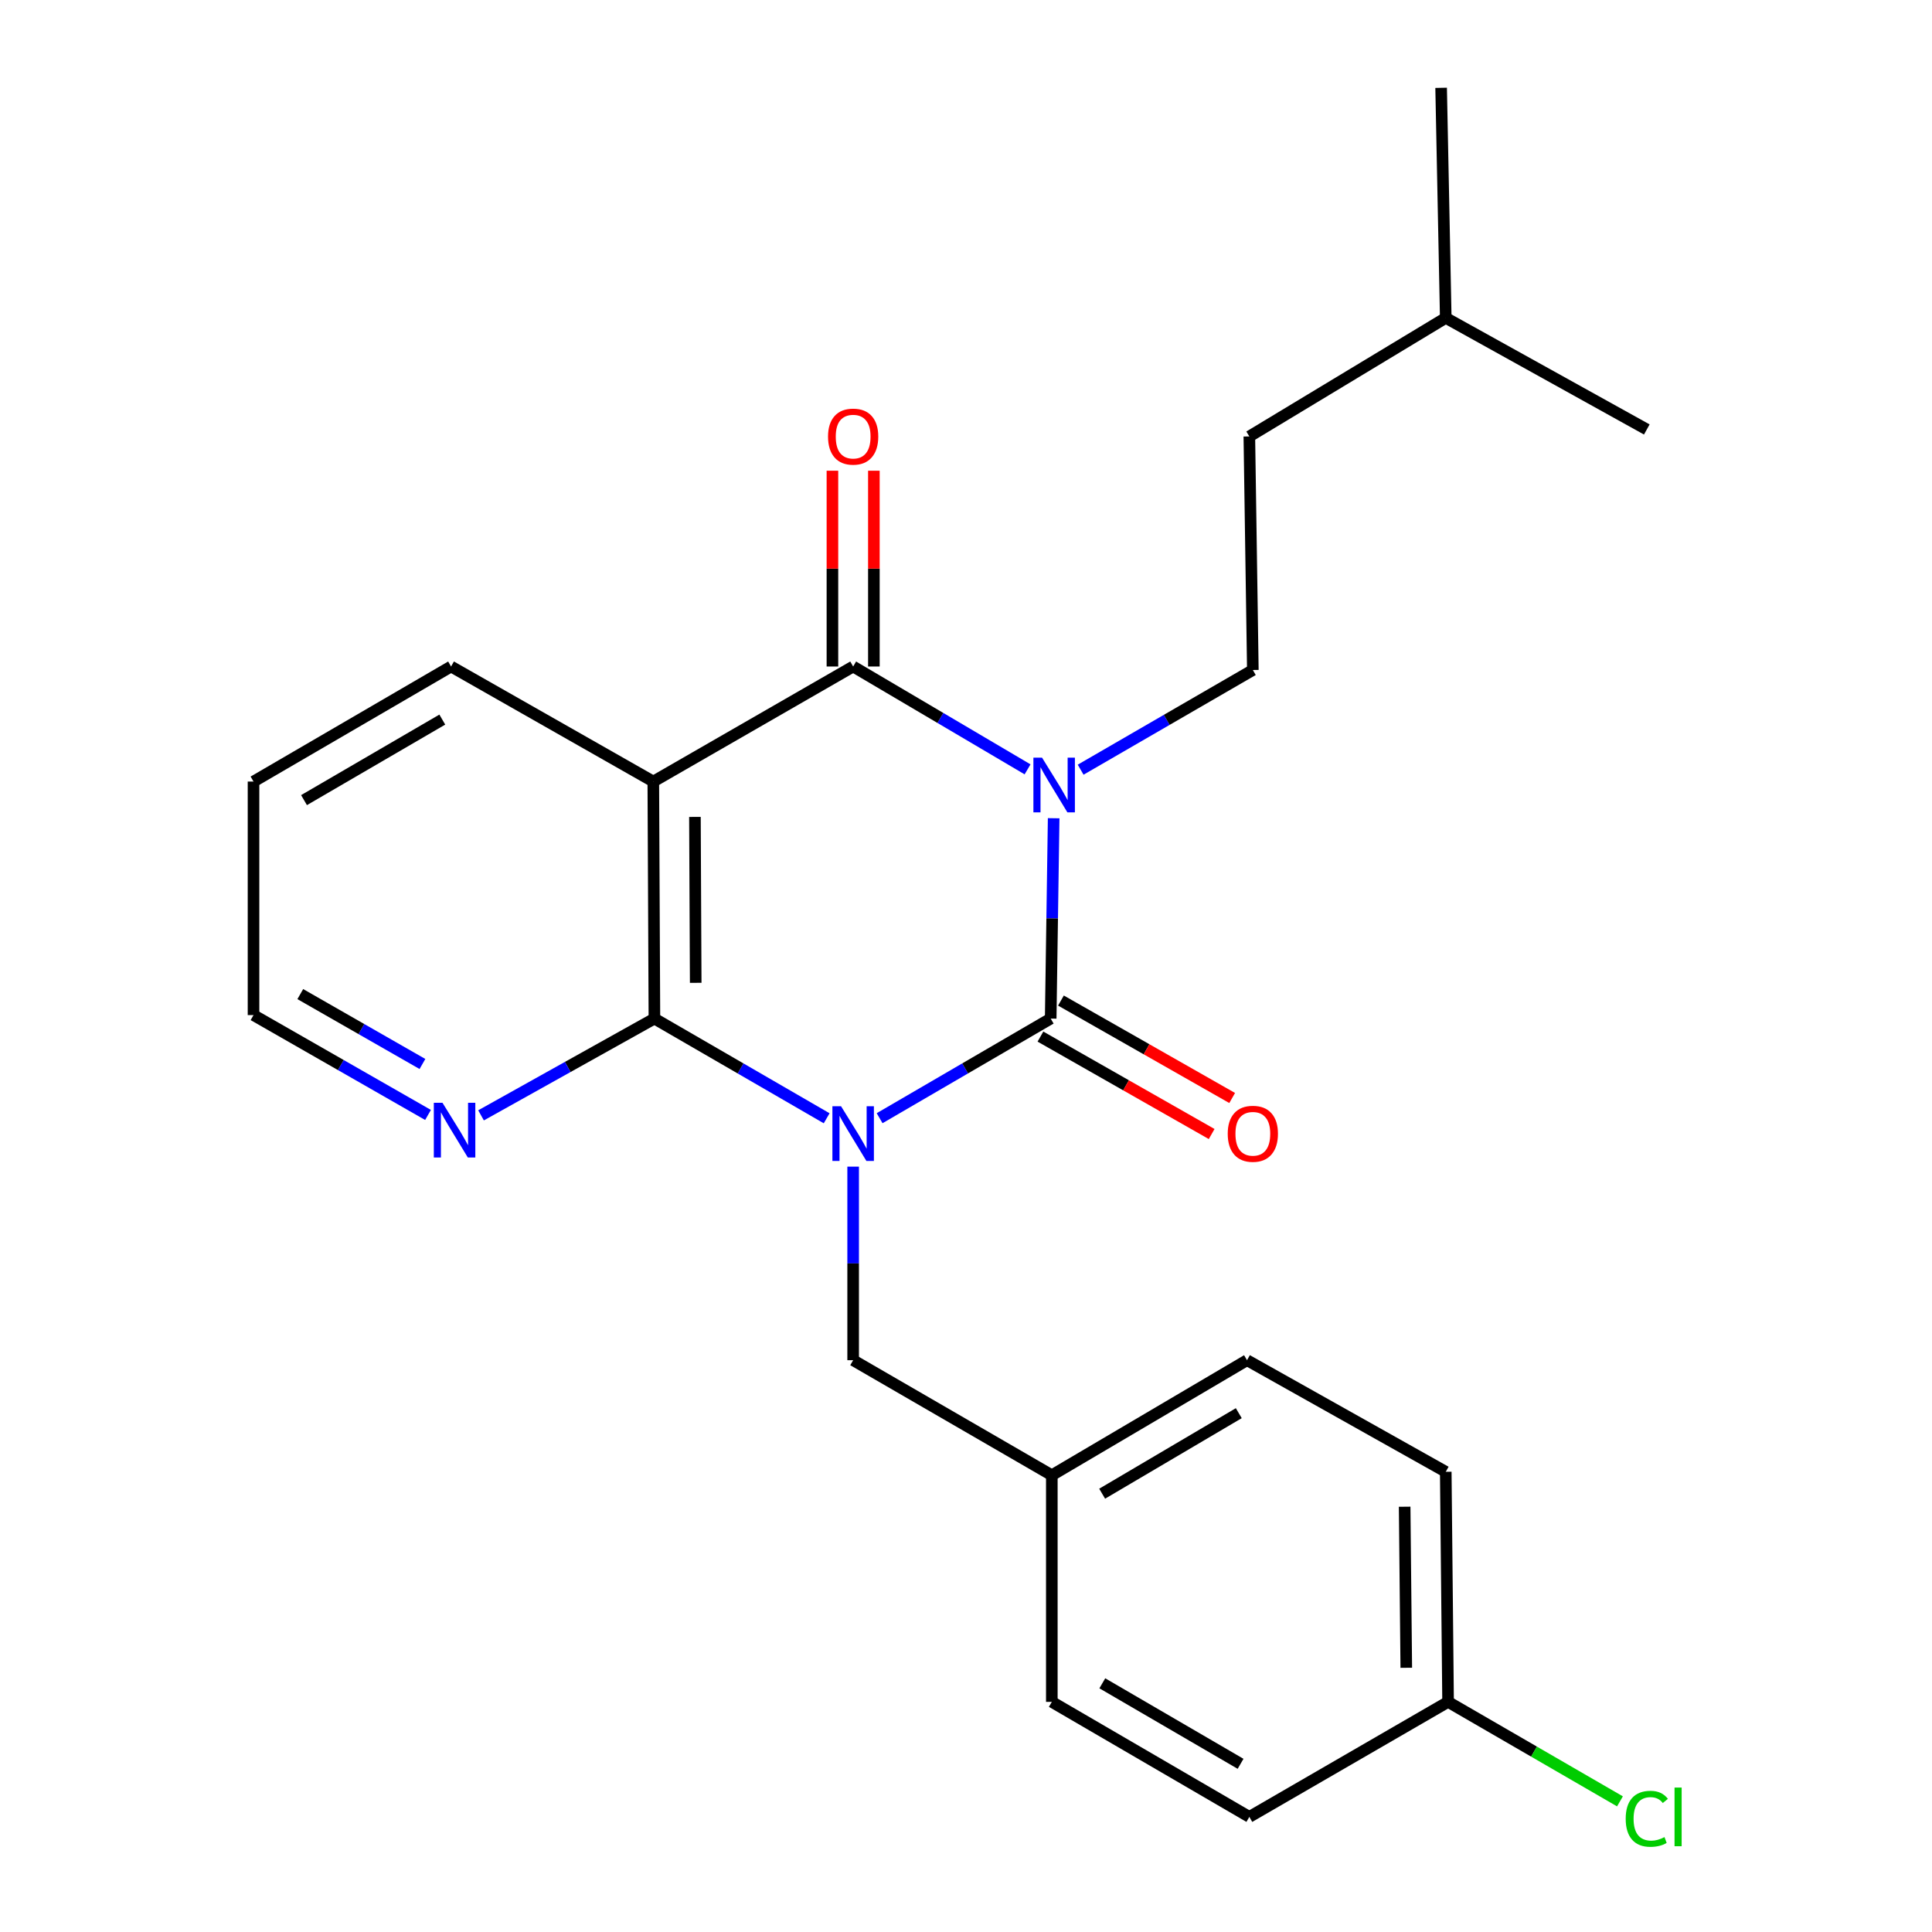 <?xml version='1.0' encoding='iso-8859-1'?>
<svg version='1.1' baseProfile='full'
              xmlns='http://www.w3.org/2000/svg'
                      xmlns:rdkit='http://www.rdkit.org/xml'
                      xmlns:xlink='http://www.w3.org/1999/xlink'
                  xml:space='preserve'
width='1000px' height='1000px' viewBox='0 0 1000 1000'>
<!-- END OF HEADER -->
<rect style='opacity:1.0;fill:#FFFFFF;stroke:none' width='1000' height='1000' x='0' y='0'> </rect>
<path class='bond-1' d='M 455.288,578.78 L 499.563,552.996' style='fill:none;fill-rule:evenodd;stroke:#0000FF;stroke-width:6px;stroke-linecap:butt;stroke-linejoin:miter;stroke-opacity:1' />
<path class='bond-1' d='M 499.563,552.996 L 543.838,527.211' style='fill:none;fill-rule:evenodd;stroke:#000000;stroke-width:6px;stroke-linecap:butt;stroke-linejoin:miter;stroke-opacity:1' />
<path class='bond-3' d='M 427.879,578.82 L 383.301,553.016' style='fill:none;fill-rule:evenodd;stroke:#0000FF;stroke-width:6px;stroke-linecap:butt;stroke-linejoin:miter;stroke-opacity:1' />
<path class='bond-3' d='M 383.301,553.016 L 338.723,527.211' style='fill:none;fill-rule:evenodd;stroke:#000000;stroke-width:6px;stroke-linecap:butt;stroke-linejoin:miter;stroke-opacity:1' />
<path class='bond-6' d='M 441.59,603.849 L 441.59,653.943' style='fill:none;fill-rule:evenodd;stroke:#0000FF;stroke-width:6px;stroke-linecap:butt;stroke-linejoin:miter;stroke-opacity:1' />
<path class='bond-6' d='M 441.59,653.943 L 441.59,704.037' style='fill:none;fill-rule:evenodd;stroke:#000000;stroke-width:6px;stroke-linecap:butt;stroke-linejoin:miter;stroke-opacity:1' />
<path class='bond-0' d='M 545.372,423.513 L 544.605,475.362' style='fill:none;fill-rule:evenodd;stroke:#0000FF;stroke-width:6px;stroke-linecap:butt;stroke-linejoin:miter;stroke-opacity:1' />
<path class='bond-0' d='M 544.605,475.362 L 543.838,527.211' style='fill:none;fill-rule:evenodd;stroke:#000000;stroke-width:6px;stroke-linecap:butt;stroke-linejoin:miter;stroke-opacity:1' />
<path class='bond-5' d='M 559.337,398.394 L 603.903,372.596' style='fill:none;fill-rule:evenodd;stroke:#0000FF;stroke-width:6px;stroke-linecap:butt;stroke-linejoin:miter;stroke-opacity:1' />
<path class='bond-5' d='M 603.903,372.596 L 648.469,346.797' style='fill:none;fill-rule:evenodd;stroke:#000000;stroke-width:6px;stroke-linecap:butt;stroke-linejoin:miter;stroke-opacity:1' />
<path class='bond-24' d='M 531.866,398.218 L 486.728,371.601' style='fill:none;fill-rule:evenodd;stroke:#0000FF;stroke-width:6px;stroke-linecap:butt;stroke-linejoin:miter;stroke-opacity:1' />
<path class='bond-24' d='M 486.728,371.601 L 441.59,344.985' style='fill:none;fill-rule:evenodd;stroke:#000000;stroke-width:6px;stroke-linecap:butt;stroke-linejoin:miter;stroke-opacity:1' />
<path class='bond-8' d='M 538.531,536.536 L 582.842,561.753' style='fill:none;fill-rule:evenodd;stroke:#000000;stroke-width:6px;stroke-linecap:butt;stroke-linejoin:miter;stroke-opacity:1' />
<path class='bond-8' d='M 582.842,561.753 L 627.153,586.971' style='fill:none;fill-rule:evenodd;stroke:#FF0000;stroke-width:6px;stroke-linecap:butt;stroke-linejoin:miter;stroke-opacity:1' />
<path class='bond-8' d='M 549.144,517.887 L 593.455,543.104' style='fill:none;fill-rule:evenodd;stroke:#000000;stroke-width:6px;stroke-linecap:butt;stroke-linejoin:miter;stroke-opacity:1' />
<path class='bond-8' d='M 593.455,543.104 L 637.766,568.321' style='fill:none;fill-rule:evenodd;stroke:#FF0000;stroke-width:6px;stroke-linecap:butt;stroke-linejoin:miter;stroke-opacity:1' />
<path class='bond-2' d='M 441.59,344.985 L 338.15,404.531' style='fill:none;fill-rule:evenodd;stroke:#000000;stroke-width:6px;stroke-linecap:butt;stroke-linejoin:miter;stroke-opacity:1' />
<path class='bond-9' d='M 452.319,344.985 L 452.319,294.313' style='fill:none;fill-rule:evenodd;stroke:#000000;stroke-width:6px;stroke-linecap:butt;stroke-linejoin:miter;stroke-opacity:1' />
<path class='bond-9' d='M 452.319,294.313 L 452.319,243.642' style='fill:none;fill-rule:evenodd;stroke:#FF0000;stroke-width:6px;stroke-linecap:butt;stroke-linejoin:miter;stroke-opacity:1' />
<path class='bond-9' d='M 430.861,344.985 L 430.861,294.313' style='fill:none;fill-rule:evenodd;stroke:#000000;stroke-width:6px;stroke-linecap:butt;stroke-linejoin:miter;stroke-opacity:1' />
<path class='bond-9' d='M 430.861,294.313 L 430.861,243.642' style='fill:none;fill-rule:evenodd;stroke:#FF0000;stroke-width:6px;stroke-linecap:butt;stroke-linejoin:miter;stroke-opacity:1' />
<path class='bond-4' d='M 338.723,527.211 L 338.15,404.531' style='fill:none;fill-rule:evenodd;stroke:#000000;stroke-width:6px;stroke-linecap:butt;stroke-linejoin:miter;stroke-opacity:1' />
<path class='bond-4' d='M 360.095,508.709 L 359.694,422.833' style='fill:none;fill-rule:evenodd;stroke:#000000;stroke-width:6px;stroke-linecap:butt;stroke-linejoin:miter;stroke-opacity:1' />
<path class='bond-7' d='M 338.723,527.211 L 293.854,552.26' style='fill:none;fill-rule:evenodd;stroke:#000000;stroke-width:6px;stroke-linecap:butt;stroke-linejoin:miter;stroke-opacity:1' />
<path class='bond-7' d='M 293.854,552.26 L 248.985,577.308' style='fill:none;fill-rule:evenodd;stroke:#0000FF;stroke-width:6px;stroke-linecap:butt;stroke-linejoin:miter;stroke-opacity:1' />
<path class='bond-11' d='M 338.15,404.531 L 233.471,344.985' style='fill:none;fill-rule:evenodd;stroke:#000000;stroke-width:6px;stroke-linecap:butt;stroke-linejoin:miter;stroke-opacity:1' />
<path class='bond-12' d='M 648.469,346.797 L 646.657,225.905' style='fill:none;fill-rule:evenodd;stroke:#000000;stroke-width:6px;stroke-linecap:butt;stroke-linejoin:miter;stroke-opacity:1' />
<path class='bond-10' d='M 441.59,704.037 L 544.422,763.583' style='fill:none;fill-rule:evenodd;stroke:#000000;stroke-width:6px;stroke-linecap:butt;stroke-linejoin:miter;stroke-opacity:1' />
<path class='bond-19' d='M 221.546,577.096 L 176.385,551.254' style='fill:none;fill-rule:evenodd;stroke:#0000FF;stroke-width:6px;stroke-linecap:butt;stroke-linejoin:miter;stroke-opacity:1' />
<path class='bond-19' d='M 176.385,551.254 L 131.223,525.411' style='fill:none;fill-rule:evenodd;stroke:#000000;stroke-width:6px;stroke-linecap:butt;stroke-linejoin:miter;stroke-opacity:1' />
<path class='bond-19' d='M 218.655,550.719 L 187.042,532.629' style='fill:none;fill-rule:evenodd;stroke:#0000FF;stroke-width:6px;stroke-linecap:butt;stroke-linejoin:miter;stroke-opacity:1' />
<path class='bond-19' d='M 187.042,532.629 L 155.429,514.54' style='fill:none;fill-rule:evenodd;stroke:#000000;stroke-width:6px;stroke-linecap:butt;stroke-linejoin:miter;stroke-opacity:1' />
<path class='bond-15' d='M 544.422,763.583 L 544.422,880.887' style='fill:none;fill-rule:evenodd;stroke:#000000;stroke-width:6px;stroke-linecap:butt;stroke-linejoin:miter;stroke-opacity:1' />
<path class='bond-16' d='M 544.422,763.583 L 645.453,704.037' style='fill:none;fill-rule:evenodd;stroke:#000000;stroke-width:6px;stroke-linecap:butt;stroke-linejoin:miter;stroke-opacity:1' />
<path class='bond-16' d='M 570.472,773.138 L 641.194,731.455' style='fill:none;fill-rule:evenodd;stroke:#000000;stroke-width:6px;stroke-linecap:butt;stroke-linejoin:miter;stroke-opacity:1' />
<path class='bond-26' d='M 233.471,344.985 L 131.223,404.531' style='fill:none;fill-rule:evenodd;stroke:#000000;stroke-width:6px;stroke-linecap:butt;stroke-linejoin:miter;stroke-opacity:1' />
<path class='bond-26' d='M 228.933,372.46 L 157.359,414.142' style='fill:none;fill-rule:evenodd;stroke:#000000;stroke-width:6px;stroke-linecap:butt;stroke-linejoin:miter;stroke-opacity:1' />
<path class='bond-20' d='M 646.657,225.905 L 748.321,164.535' style='fill:none;fill-rule:evenodd;stroke:#000000;stroke-width:6px;stroke-linecap:butt;stroke-linejoin:miter;stroke-opacity:1' />
<path class='bond-13' d='M 749.525,880.887 L 748.321,761.795' style='fill:none;fill-rule:evenodd;stroke:#000000;stroke-width:6px;stroke-linecap:butt;stroke-linejoin:miter;stroke-opacity:1' />
<path class='bond-13' d='M 727.887,863.241 L 727.045,779.876' style='fill:none;fill-rule:evenodd;stroke:#000000;stroke-width:6px;stroke-linecap:butt;stroke-linejoin:miter;stroke-opacity:1' />
<path class='bond-14' d='M 749.525,880.887 L 794.007,906.634' style='fill:none;fill-rule:evenodd;stroke:#000000;stroke-width:6px;stroke-linecap:butt;stroke-linejoin:miter;stroke-opacity:1' />
<path class='bond-14' d='M 794.007,906.634 L 838.489,932.381' style='fill:none;fill-rule:evenodd;stroke:#00CC00;stroke-width:6px;stroke-linecap:butt;stroke-linejoin:miter;stroke-opacity:1' />
<path class='bond-25' d='M 749.525,880.887 L 646.657,940.422' style='fill:none;fill-rule:evenodd;stroke:#000000;stroke-width:6px;stroke-linecap:butt;stroke-linejoin:miter;stroke-opacity:1' />
<path class='bond-17' d='M 544.422,880.887 L 646.657,940.422' style='fill:none;fill-rule:evenodd;stroke:#000000;stroke-width:6px;stroke-linecap:butt;stroke-linejoin:miter;stroke-opacity:1' />
<path class='bond-17' d='M 570.555,871.274 L 642.12,912.948' style='fill:none;fill-rule:evenodd;stroke:#000000;stroke-width:6px;stroke-linecap:butt;stroke-linejoin:miter;stroke-opacity:1' />
<path class='bond-18' d='M 645.453,704.037 L 748.321,761.795' style='fill:none;fill-rule:evenodd;stroke:#000000;stroke-width:6px;stroke-linecap:butt;stroke-linejoin:miter;stroke-opacity:1' />
<path class='bond-21' d='M 131.223,525.411 L 131.223,404.531' style='fill:none;fill-rule:evenodd;stroke:#000000;stroke-width:6px;stroke-linecap:butt;stroke-linejoin:miter;stroke-opacity:1' />
<path class='bond-22' d='M 748.321,164.535 L 852.38,222.293' style='fill:none;fill-rule:evenodd;stroke:#000000;stroke-width:6px;stroke-linecap:butt;stroke-linejoin:miter;stroke-opacity:1' />
<path class='bond-23' d='M 748.321,164.535 L 745.925,45.455' style='fill:none;fill-rule:evenodd;stroke:#000000;stroke-width:6px;stroke-linecap:butt;stroke-linejoin:miter;stroke-opacity:1' />
<path  class='atom-0' d='M 435.33 572.597
L 444.61 587.597
Q 445.53 589.077, 447.01 591.757
Q 448.49 594.437, 448.57 594.597
L 448.57 572.597
L 452.33 572.597
L 452.33 600.917
L 448.45 600.917
L 438.49 584.517
Q 437.33 582.597, 436.09 580.397
Q 434.89 578.197, 434.53 577.517
L 434.53 600.917
L 430.85 600.917
L 430.85 572.597
L 435.33 572.597
' fill='#0000FF'/>
<path  class='atom-1' d='M 539.366 392.171
L 548.646 407.171
Q 549.566 408.651, 551.046 411.331
Q 552.526 414.011, 552.606 414.171
L 552.606 392.171
L 556.366 392.171
L 556.366 420.491
L 552.486 420.491
L 542.526 404.091
Q 541.366 402.171, 540.126 399.971
Q 538.926 397.771, 538.566 397.091
L 538.566 420.491
L 534.886 420.491
L 534.886 392.171
L 539.366 392.171
' fill='#0000FF'/>
<path  class='atom-8' d='M 229.023 570.797
L 238.303 585.797
Q 239.223 587.277, 240.703 589.957
Q 242.183 592.637, 242.263 592.797
L 242.263 570.797
L 246.023 570.797
L 246.023 599.117
L 242.143 599.117
L 232.183 582.717
Q 231.023 580.797, 229.783 578.597
Q 228.583 576.397, 228.223 575.717
L 228.223 599.117
L 224.543 599.117
L 224.543 570.797
L 229.023 570.797
' fill='#0000FF'/>
<path  class='atom-9' d='M 635.469 586.837
Q 635.469 580.037, 638.829 576.237
Q 642.189 572.437, 648.469 572.437
Q 654.749 572.437, 658.109 576.237
Q 661.469 580.037, 661.469 586.837
Q 661.469 593.717, 658.069 597.637
Q 654.669 601.517, 648.469 601.517
Q 642.229 601.517, 638.829 597.637
Q 635.469 593.757, 635.469 586.837
M 648.469 598.317
Q 652.789 598.317, 655.109 595.437
Q 657.469 592.517, 657.469 586.837
Q 657.469 581.277, 655.109 578.477
Q 652.789 575.637, 648.469 575.637
Q 644.149 575.637, 641.789 578.437
Q 639.469 581.237, 639.469 586.837
Q 639.469 592.557, 641.789 595.437
Q 644.149 598.317, 648.469 598.317
' fill='#FF0000'/>
<path  class='atom-10' d='M 428.59 225.985
Q 428.59 219.185, 431.95 215.385
Q 435.31 211.585, 441.59 211.585
Q 447.87 211.585, 451.23 215.385
Q 454.59 219.185, 454.59 225.985
Q 454.59 232.865, 451.19 236.785
Q 447.79 240.665, 441.59 240.665
Q 435.35 240.665, 431.95 236.785
Q 428.59 232.905, 428.59 225.985
M 441.59 237.465
Q 445.91 237.465, 448.23 234.585
Q 450.59 231.665, 450.59 225.985
Q 450.59 220.425, 448.23 217.625
Q 445.91 214.785, 441.59 214.785
Q 437.27 214.785, 434.91 217.585
Q 432.59 220.385, 432.59 225.985
Q 432.59 231.705, 434.91 234.585
Q 437.27 237.465, 441.59 237.465
' fill='#FF0000'/>
<path  class='atom-15' d='M 841.46 941.402
Q 841.46 934.362, 844.74 930.682
Q 848.06 926.962, 854.34 926.962
Q 860.18 926.962, 863.3 931.082
L 860.66 933.242
Q 858.38 930.242, 854.34 930.242
Q 850.06 930.242, 847.78 933.122
Q 845.54 935.962, 845.54 941.402
Q 845.54 947.002, 847.86 949.882
Q 850.22 952.762, 854.78 952.762
Q 857.9 952.762, 861.54 950.882
L 862.66 953.882
Q 861.18 954.842, 858.94 955.402
Q 856.7 955.962, 854.22 955.962
Q 848.06 955.962, 844.74 952.202
Q 841.46 948.442, 841.46 941.402
' fill='#00CC00'/>
<path  class='atom-15' d='M 866.74 925.242
L 870.42 925.242
L 870.42 955.602
L 866.74 955.602
L 866.74 925.242
' fill='#00CC00'/>
</svg>
